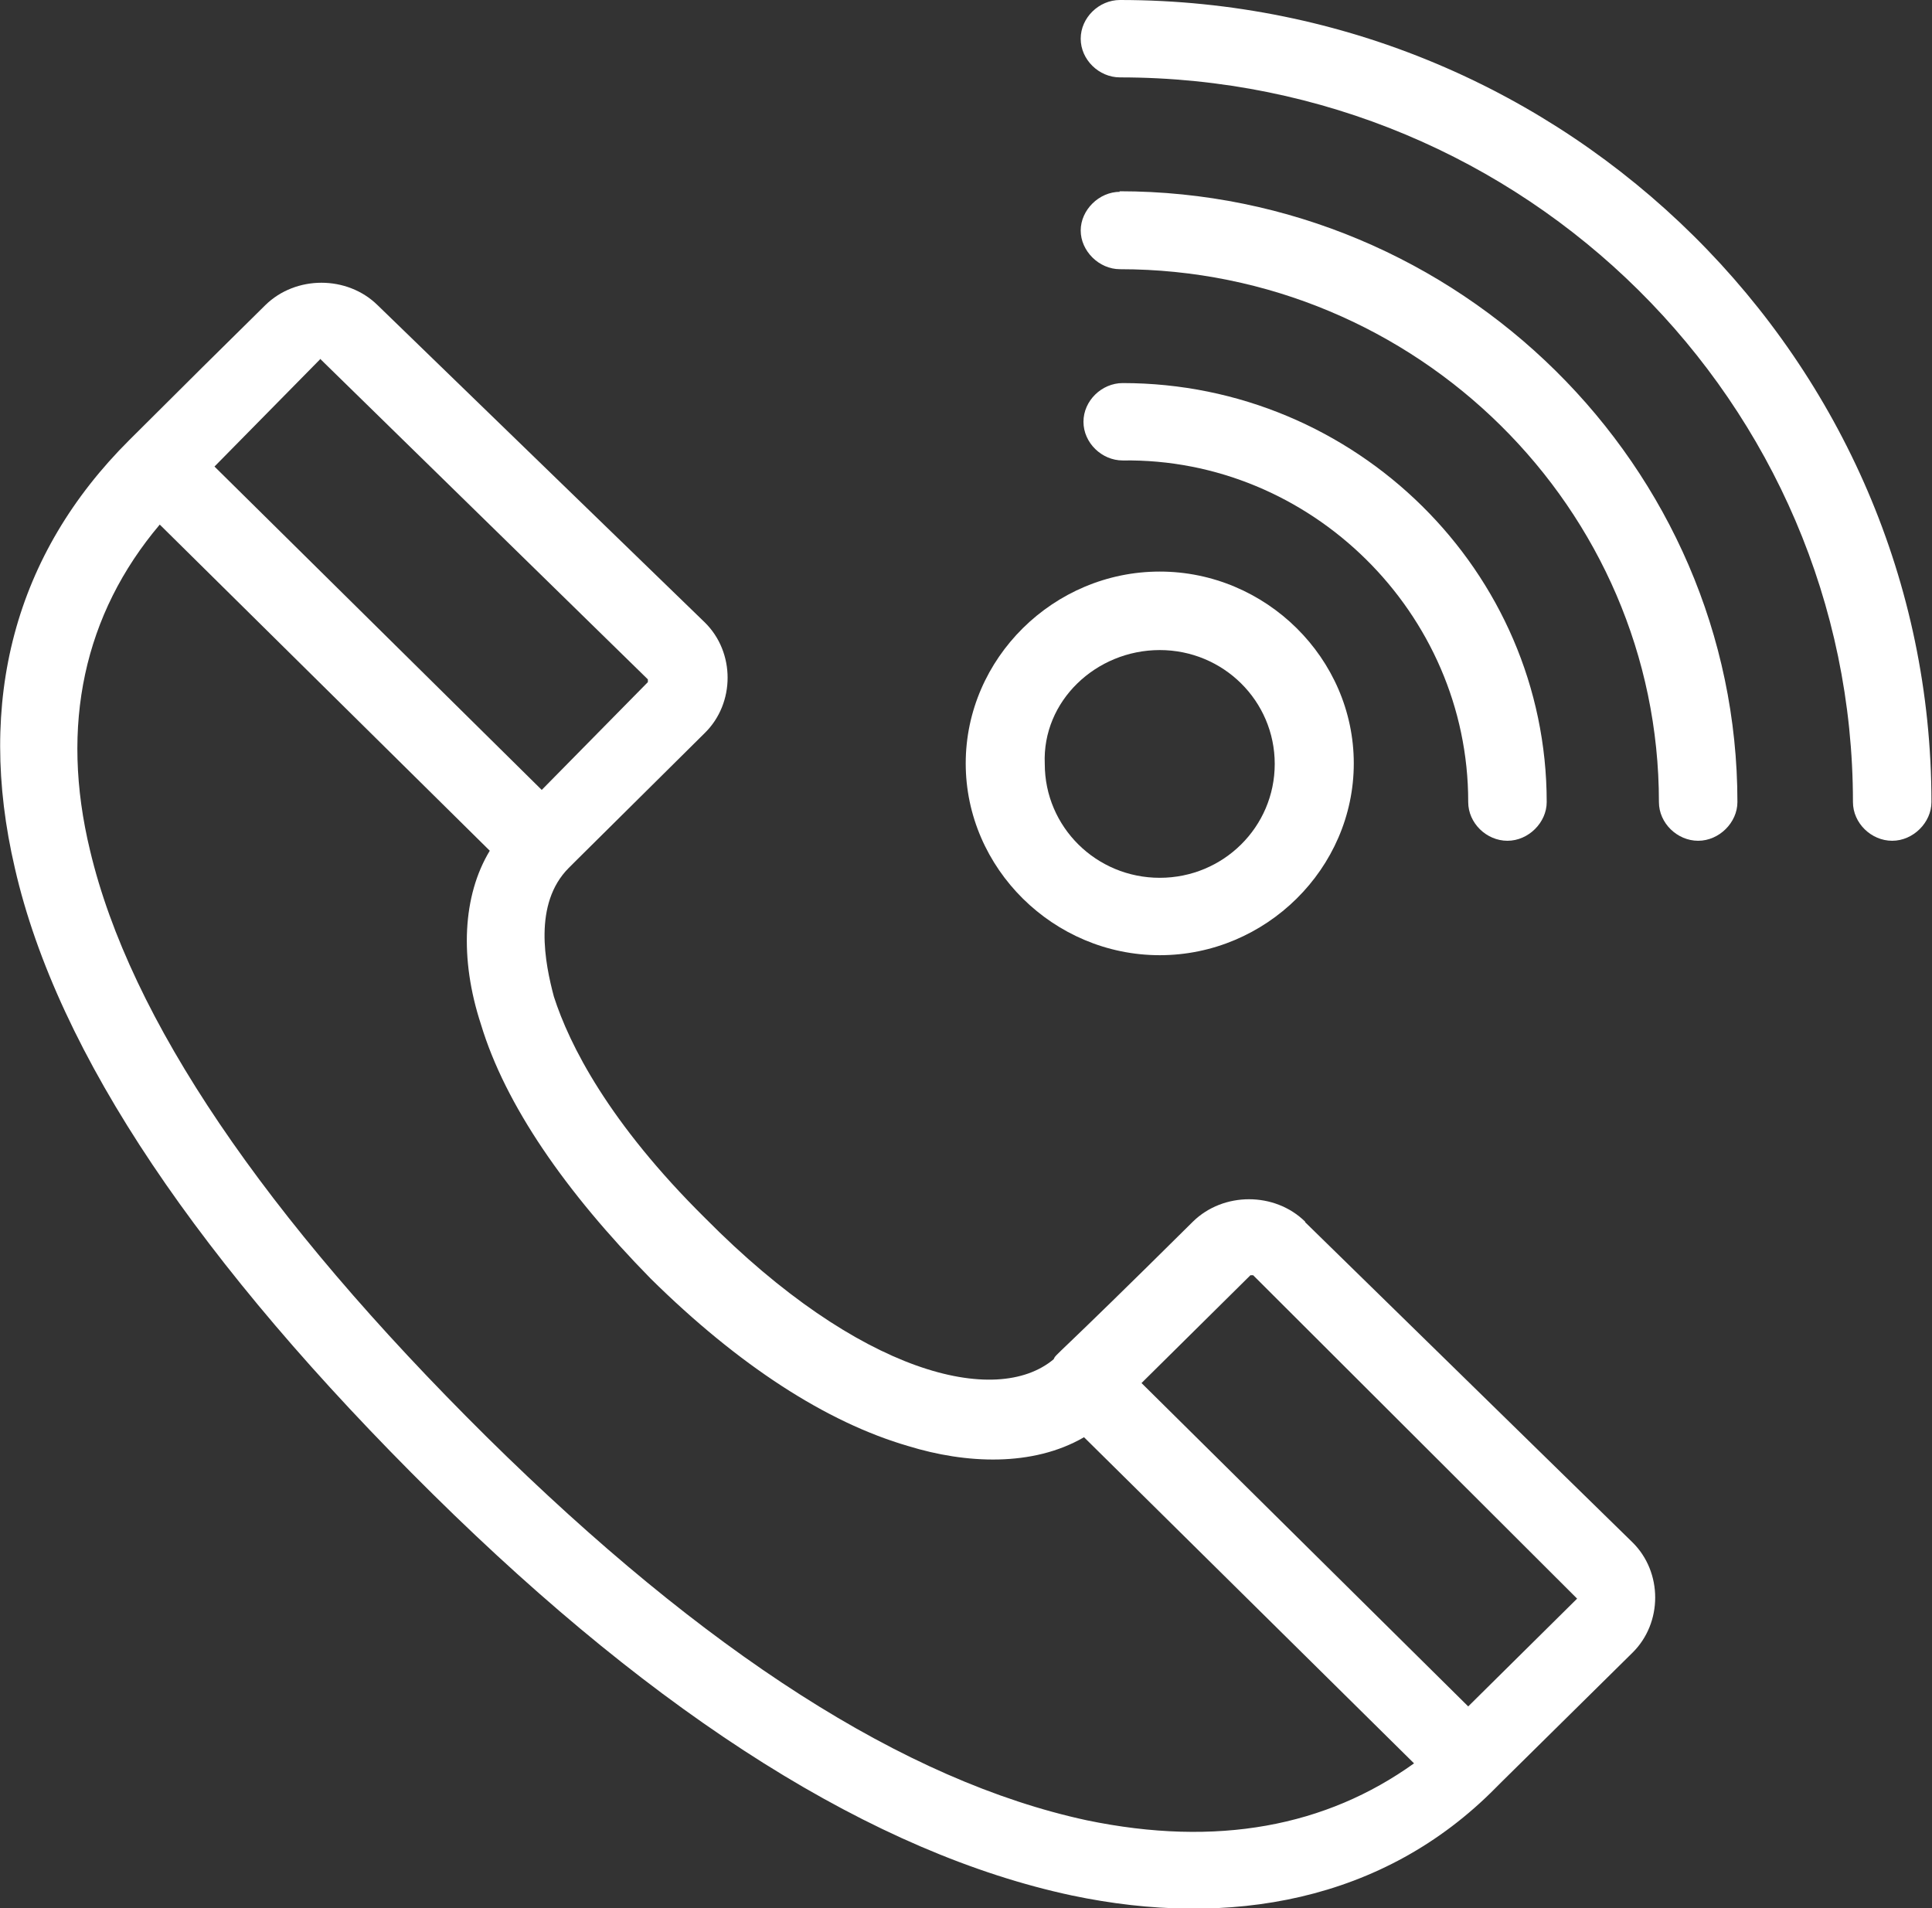 <svg xmlns="http://www.w3.org/2000/svg" id="uuid-9189bdf7-5f57-4a50-85d1-6e995abccee4" viewBox="0 0 34.95 34.52"><rect x="0" y="0" width="34.95" height="34.52" fill="#333333" stroke="none"/><g id="uuid-551cdbd8-7932-4ad2-99a1-c23fb9ec4ba3"><g id="uuid-3c9bdacf-8a87-43c0-b4c9-2c688ee76368"><path d="m23.61,22.1c-.55-.54-1.48-.54-2.03,0-2.57,2.55-2.47,2.38-2.52,2.49-1.04.87-3.51.27-6.3-2.55-1.75-1.73-2.46-3.14-2.74-4.01-.16-.6-.38-1.68.27-2.33q.05-.05.11-.11l2.35-2.33c.55-.54.55-1.46,0-2l-5.92-5.74c-.55-.54-1.48-.54-2.03,0-.55.54-1.64,1.62-2.46,2.44C.27,10.02-.44,12.67.27,15.71c.77,3.36,3.34,7.15,7.56,11.32,4.11,4.06,8,6.5,11.56,7.26,2.85.6,5.64.11,7.67-1.95q.05-.05.11-.11l2.36-2.33c.55-.54.55-1.46,0-2l-5.92-5.79ZM5.8,6.5s.05,0,0,0l5.92,5.79v.05l-1.92,1.95-5.92-5.85,1.92-1.95Zm13.86,26.43c-3.29-.71-6.9-3.03-10.85-6.93-4.05-4.01-6.46-7.58-7.18-10.61-.55-2.27-.11-4.28,1.26-5.9l5.97,5.9c-.49.81-.55,1.95-.16,3.14.44,1.46,1.53,3.03,3.07,4.6,1.59,1.57,3.18,2.6,4.66,3.03,1.04.32,2.25.38,3.18-.16l5.97,5.9c-1.59,1.14-3.56,1.52-5.92,1.03Zm8.87-4.01l-1.97,1.95-5.91-5.85,1.97-1.95h.05l5.86,5.85h0Z" fill="#fff" stroke-width="0"></path><path d="m26.56,14.51c0,.38.33.7.71.7s.71-.33.71-.7c0-4.17-3.45-7.58-7.67-7.58-.38,0-.71.32-.71.7s.33.7.71.7c3.4-.05,6.25,2.76,6.25,6.17Z" fill="#fff" stroke-width="0"></path><path d="m20.26,3.47c-.38,0-.71.33-.71.7s.33.7.71.7c5.37,0,9.75,4.33,9.75,9.64,0,.38.33.7.71.7s.71-.33.71-.7c0-6.07-5.04-11.05-11.18-11.05Z" fill="#fff" stroke-width="0"></path><path d="m20.26,0c-.38,0-.71.32-.71.7s.33.7.71.7c7.34,0,13.26,5.9,13.26,13.11,0,.38.33.7.71.7s.71-.33.71-.7c0-7.96-6.57-14.51-14.68-14.51Z" fill="#fff" stroke-width="0"></path><path d="m20.98,17.28c1.92,0,3.51-1.57,3.51-3.47s-1.59-3.47-3.51-3.47-3.51,1.57-3.51,3.47,1.59,3.47,3.51,3.47Zm0-5.52c1.15,0,2.08.92,2.08,2.06s-.93,2.06-2.08,2.06-2.08-.92-2.08-2.06c-.05-1.14.93-2.06,2.08-2.06Z" fill="#fff" stroke-width="0"></path></g></g></svg>